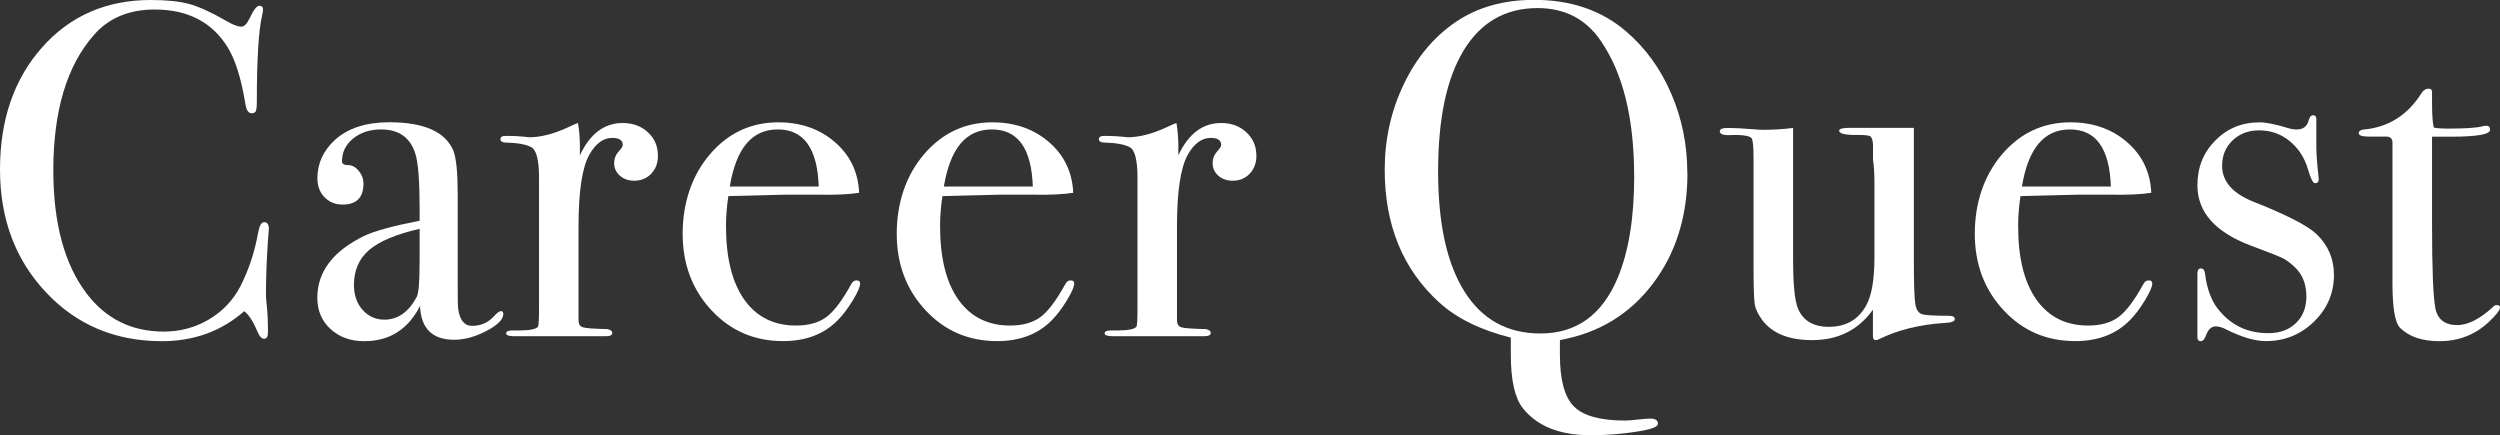 <?xml version="1.0" encoding="UTF-8"?>
<svg id="_レイヤー_2" data-name="レイヤー_2" xmlns="http://www.w3.org/2000/svg" viewBox="0 0 331.06 57.64">
  <rect x="0" y="0" width="331.06" height="57.64" fill="#333333" stroke="none"/>
  <defs>
    <style>
      .cls-1 {
        fill: #fff;
      }
    </style>
  </defs>
  <g id="content">
    <g>
      <path class="cls-1" d="M35.6,30.37c0-.08-.04.48-.13,1.7-.17,2.44-.25,4.79-.25,7.06,0,.25.04.77.13,1.54.08.78.13,1.71.13,2.8v.57c0,.54-.17.82-.5.82s-.63-.31-.88-.94c-.59-1.39-1.18-2.29-1.76-2.71-3.02,2.65-6.66,3.97-10.9,3.97-6.17,0-11.29-2.15-15.34-6.46C2.03,34.41,0,28.98,0,22.43S1.86,10.45,5.58,6.27C9.29,2.09,14.09,0,19.97,0c2.14,0,3.85.18,5.13.54,1.28.36,2.87,1.08,4.76,2.17.92.55,1.62.82,2.08.82.38,0,.73-.33,1.07-1.01.54-1.17.99-1.76,1.32-1.76s.5.17.5.5c0,.17-.04.44-.13.82-.46,2.02-.69,5.8-.69,11.34,0,.8-.06,1.26-.19,1.39s-.29.19-.5.19c-.42,0-.69-.4-.82-1.2-.55-3.36-1.32-5.86-2.33-7.5-2.06-3.36-5.29-5.04-9.7-5.04-3.4,0-6.09,1.13-8.06,3.4-3.57,4.07-5.35,10.04-5.35,17.89,0,7.01,1.47,12.45,4.41,16.32,2.56,3.36,5.96,5.04,10.21,5.04,2.18,0,4.18-.54,5.99-1.61,1.81-1.07,3.19-2.53,4.16-4.38,1.09-2.14,1.87-4.47,2.33-6.99.17-1.01.44-1.51.82-1.51.42,0,.63.31.63.95Z"/>
      <path class="cls-1" d="M66.65,41.58c0,.71-.74,1.46-2.23,2.24s-2.91,1.17-4.29,1.17c-2.88,0-4.39-1.49-4.51-4.47-1.59,3.11-4.05,4.66-7.4,4.66-1.8,0-3.28-.54-4.45-1.61-1.17-1.07-1.75-2.45-1.75-4.13,0-3.44,2.06-6.17,6.18-8.19,1.41-.67,3.87-1.34,7.37-2.02v-1.57c0-3.7-.19-6.13-.57-7.31-.67-2.14-2.18-3.21-4.54-3.21-1.47,0-2.7.4-3.69,1.2-.99.8-1.48,1.81-1.48,3.02,0,.34.26.5.79.5s1,.25,1.42.76c.42.5.63,1.07.63,1.7,0,1.85-.92,2.77-2.77,2.77-.97,0-1.76-.33-2.39-.98-.63-.65-.94-1.48-.94-2.49,0-1.97.78-3.67,2.33-5.1,1.72-1.55,4.12-2.33,7.18-2.33,4.62,0,7.45,1.26,8.5,3.78.38.97.57,2.88.57,5.73v11.78c0,1.93.02,3.07.06,3.4.21,1.51.82,2.27,1.83,2.27,1.18,0,2.14-.42,2.9-1.26.42-.46.73-.69.94-.69s.31.13.31.38ZM55.57,34.9v-4.6c-3.1.71-5.33,1.65-6.68,2.8-1.35,1.16-2.02,2.7-2.02,4.63,0,1.34.38,2.45,1.15,3.31.77.86,1.73,1.29,2.89,1.29,1.78,0,3.21-1.01,4.28-3.02.25-.46.37-1.93.37-4.41Z"/>
      <path class="cls-1" d="M87.13,20.6c0,.97-.29,1.76-.88,2.39-.59.63-1.34.94-2.27.94-.76,0-1.39-.22-1.89-.66s-.76-1-.76-1.67c0-.59.19-1.09.57-1.51.38-.42.57-.71.57-.88,0-.63-.46-.95-1.39-.95-1.18,0-2.18.73-3.02,2.19-.97,1.71-1.45,4.89-1.45,9.53v12.41c0,.5.18.82.54.94.36.13,1.44.21,3.24.25.46.08.69.25.69.5,0,.29-.27.44-.82.44h-12.22c-.67,0-1.01-.13-1.01-.38s.27-.38.82-.38h.88c1.43,0,2.27-.17,2.52-.51.08-.17.13-.95.13-2.34v-17.41c0-2.32-.35-3.66-1.04-4.02-.69-.36-1.8-.56-3.31-.6-.5,0-.76-.15-.76-.44s.21-.44.63-.44h.44c.63,0,1.26.03,1.89.09.63.06.9.09.82.09,1.55,0,3.28-.44,5.17-1.32l.82-.38.5-.19c.17,1.01.25,2.02.25,3.02v1.26c1.34-2.86,3.23-4.28,5.67-4.28,1.34,0,2.46.41,3.34,1.23.88.82,1.32,1.84,1.32,3.06Z"/>
      <path class="cls-1" d="M113.9,37.55c0,.42-.33,1.17-.98,2.24-.65,1.07-1.31,1.94-1.98,2.61-1.81,1.85-4.22,2.77-7.25,2.77-3.78,0-6.94-1.36-9.48-4.09-2.54-2.73-3.81-6.11-3.81-10.14s1.21-7.71,3.62-10.52c2.41-2.81,5.43-4.22,9.04-4.22,2.98,0,5.48.87,7.5,2.62,2.02,1.74,3.09,3.98,3.21,6.71-1.34.21-3.13.29-5.35.25h-4.41c-.29,0-2.81.06-7.56.19-.21,1.38-.31,2.7-.31,3.96,0,4.23.81,7.48,2.43,9.76,1.62,2.28,3.9,3.42,6.84,3.42,1.68,0,3.02-.38,4.03-1.13s2.1-2.21,3.28-4.35c.17-.33.4-.5.69-.5.34,0,.5.15.5.44ZM108.42,24.7c-.17-5.04-1.97-7.56-5.42-7.56s-5.52,2.52-6.36,7.56h11.78Z"/>
      <path class="cls-1" d="M142.25,37.55c0,.42-.33,1.17-.98,2.24-.65,1.07-1.31,1.94-1.98,2.61-1.81,1.85-4.22,2.77-7.25,2.77-3.78,0-6.94-1.36-9.48-4.09-2.54-2.73-3.81-6.11-3.81-10.14s1.21-7.71,3.62-10.52c2.41-2.81,5.43-4.22,9.04-4.22,2.98,0,5.48.87,7.5,2.62,2.02,1.74,3.09,3.98,3.21,6.71-1.34.21-3.13.29-5.35.25h-4.41c-.29,0-2.81.06-7.56.19-.21,1.38-.31,2.7-.31,3.96,0,4.23.81,7.48,2.43,9.76,1.62,2.28,3.9,3.42,6.84,3.42,1.68,0,3.02-.38,4.03-1.13s2.1-2.21,3.28-4.35c.17-.33.4-.5.69-.5.34,0,.5.15.5.44ZM136.77,24.7c-.17-5.04-1.97-7.56-5.42-7.56s-5.52,2.52-6.36,7.56h11.78Z"/>
      <path class="cls-1" d="M166.38,20.6c0,.97-.29,1.76-.88,2.39-.59.63-1.34.94-2.27.94-.76,0-1.39-.22-1.89-.66s-.76-1-.76-1.67c0-.59.19-1.09.57-1.51.38-.42.57-.71.57-.88,0-.63-.46-.95-1.39-.95-1.18,0-2.18.73-3.02,2.19-.97,1.71-1.45,4.89-1.45,9.53v12.41c0,.5.18.82.54.94.36.13,1.44.21,3.24.25.46.08.69.25.69.5,0,.29-.27.44-.82.44h-12.22c-.67,0-1.01-.13-1.01-.38s.27-.38.82-.38h.88c1.43,0,2.27-.17,2.52-.51.08-.17.13-.95.13-2.34v-17.41c0-2.32-.35-3.66-1.04-4.02-.69-.36-1.8-.56-3.31-.6-.5,0-.76-.15-.76-.44s.21-.44.63-.44h.44c.63,0,1.26.03,1.89.09.63.06.9.09.82.09,1.55,0,3.28-.44,5.17-1.32l.82-.38.5-.19c.17,1.01.25,2.02.25,3.02v1.26c1.34-2.86,3.23-4.28,5.67-4.28,1.34,0,2.46.41,3.34,1.23.88.82,1.32,1.84,1.32,3.06Z"/>
      <path class="cls-1" d="M223.46,22.89c0,5.76-1.53,10.66-4.6,14.7-3.07,4.04-7.16,6.52-12.29,7.44v1.96c0,3.32.62,5.6,1.86,6.84,1.24,1.24,3.5,1.86,6.77,1.86.38,0,.93-.04,1.67-.13.73-.08,1.29-.13,1.67-.13.67,0,1.01.23,1.01.69,0,.34-.63.63-1.89.88-2.27.42-4.62.63-7.06.63-4.07,0-7.06-1.2-8.95-3.59-1.05-1.34-1.58-3.7-1.58-7.06v-2.27c-4.02-1.01-7.18-2.56-9.48-4.66-4.81-4.37-7.22-10.23-7.22-17.58,0-4.03.84-7.8,2.52-11.31,1.68-3.51,3.96-6.25,6.84-8.22,2.88-1.97,6.35-2.96,10.43-2.96,4.87,0,8.92,1.39,12.16,4.16,2.56,2.19,4.56,4.93,5.98,8.23,1.43,3.3,2.14,6.8,2.14,10.5ZM216.4,23.31c0-7.64-1.47-13.61-4.41-17.89-1.97-2.9-4.77-4.35-8.38-4.35-4.24,0-7.5,1.86-9.77,5.58s-3.4,9.06-3.4,16.03,1.17,12.24,3.5,15.94c2.33,3.7,5.68,5.54,10.05,5.54,4.75,0,8.15-2.44,10.21-7.31,1.47-3.49,2.21-8,2.21-13.54Z"/>
      <path class="cls-1" d="M258.86,42.27c0,.29-.46.46-1.39.5-3.28.21-6.15.92-8.63,2.14-.17.08-.31.13-.44.13-.25,0-.38-.17-.38-.5v-3.53c-1.92,2.69-4.6,4.03-8.06,4.03-3.08,0-5.29-.9-6.62-2.69-.54-.75-.87-1.44-.97-2.06-.1-.63-.16-2.32-.16-5.07v-14.33c0-1.46-.08-2.32-.25-2.57-.17-.25-.74-.4-1.7-.44h-.82c-1.13.08-1.7-.08-1.7-.5,0-.29.36-.44,1.07-.44.76,0,1.85.06,3.28.17.71.06,1.13.08,1.26.08,1.47,0,2.83-.08,4.1-.25v17.49c0,3.22.21,5.35.63,6.4.67,1.63,2.04,2.45,4.1,2.45,2.23,0,3.86-.92,4.91-2.76.76-1.34,1.13-3.47,1.13-6.4v-9.72c0-1.42-.06-2.49-.19-3.2v-2.07c-.04-.63-.18-.99-.41-1.1-.23-.1-.7-.16-1.42-.16-1.76.04-2.65-.15-2.65-.56,0-.25.44-.38,1.32-.38h8.57v17.58c0,3.02.06,4.94.19,5.73.12.8.45,1.26.96,1.39.52.13,1.69.19,3.52.19.5,0,.75.15.75.44Z"/>
      <path class="cls-1" d="M285.01,37.55c0,.42-.33,1.17-.98,2.24-.65,1.07-1.31,1.94-1.98,2.61-1.81,1.85-4.22,2.77-7.25,2.77-3.78,0-6.94-1.36-9.48-4.09-2.54-2.73-3.81-6.11-3.81-10.14s1.21-7.71,3.62-10.52c2.41-2.81,5.43-4.22,9.04-4.22,2.98,0,5.48.87,7.5,2.62,2.02,1.74,3.09,3.98,3.21,6.71-1.34.21-3.13.29-5.35.25h-4.41c-.29,0-2.81.06-7.56.19-.21,1.38-.31,2.7-.31,3.96,0,4.23.81,7.48,2.43,9.76,1.62,2.28,3.9,3.42,6.84,3.42,1.68,0,3.02-.38,4.03-1.13s2.1-2.21,3.28-4.35c.17-.33.4-.5.69-.5.34,0,.5.15.5.44ZM279.53,24.7c-.17-5.04-1.97-7.56-5.42-7.56s-5.52,2.52-6.36,7.56h11.78Z"/>
      <path class="cls-1" d="M309.07,36.39c0,2.44-.89,4.51-2.66,6.22-1.77,1.71-3.89,2.56-6.35,2.56-1.42,0-3.15-.5-5.19-1.51-.54-.29-1.02-.44-1.44-.44-.58,0-1.02.4-1.31,1.2-.17.5-.4.76-.69.76s-.44-.17-.44-.5v-8.44c0-.46.15-.69.44-.69.34,0,.52.23.57.7.25,1.95.8,3.47,1.64,4.57,1.68,2.2,3.93,3.3,6.74,3.3,1.51,0,2.73-.44,3.65-1.33.92-.88,1.39-2.06,1.39-3.54,0-1.64-.53-2.95-1.58-3.92-.59-.55-1.12-.94-1.61-1.17-.48-.23-1.9-.79-4.25-1.67-4.66-1.77-6.99-4.42-6.99-7.96,0-2.36.79-4.33,2.37-5.93,1.58-1.6,3.54-2.4,5.88-2.4.83,0,2.08.25,3.75.76.42.13.79.19,1.13.19.88,0,1.42-.42,1.62-1.26.12-.42.31-.63.56-.63.29,0,.44.17.44.5v3.02c-.04,1.01.06,2.63.31,4.85v.13c0,.34-.17.5-.5.5-.25,0-.57-.63-.94-1.91-.46-1.53-1.27-2.75-2.43-3.69-1.16-.93-2.49-1.4-4-1.4-1.43,0-2.6.44-3.53,1.33-.92.88-1.39,2-1.39,3.35,0,2.1,1.41,3.7,4.22,4.8,4.37,1.73,7.14,3.16,8.32,4.29,1.51,1.47,2.27,3.26,2.27,5.37Z"/>
      <path class="cls-1" d="M331.06,40.7c0,.38-.53,1.05-1.57,2.02-1.81,1.64-3.95,2.46-6.43,2.46-2.31,0-4.05-.59-5.23-1.76-.67-.67-1.01-2.64-1.01-5.91v-18.73c-.04-.42-.27-.65-.69-.69h-2.39c-.92,0-1.39-.15-1.39-.44s.23-.46.69-.5c3.25-.3,5.8-1.91,7.64-4.84.25-.38.56-.57.94-.57.29,0,.44.15.44.44v1.32c0,1.76.08,2.9.25,3.4.38.08,1.01.13,1.89.13,2.31,0,3.84-.1,4.6-.32.17-.04.32-.06.44-.06.34,0,.5.18.5.54,0,.6-1.7.91-5.1.91h-2.58v11.65c0,5.88.15,9.57.44,11.06.29,1.49,1.26,2.24,2.9,2.24,1.39,0,2.94-.78,4.66-2.33.17-.21.36-.32.57-.32.29,0,.44.11.44.32Z"/>
    </g>
  </g>
</svg>